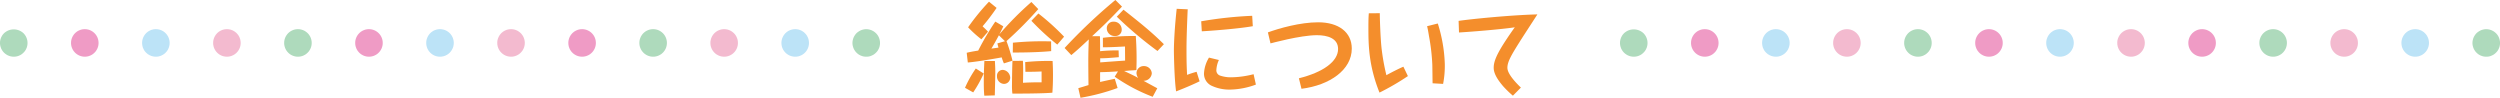 <svg xmlns="http://www.w3.org/2000/svg" xmlns:xlink="http://www.w3.org/1999/xlink" width="1000" height="39.113" viewBox="0 0 1000 39.113">
  <defs>
    <clipPath id="clip-path">
      <rect id="長方形_1298" data-name="長方形 1298" width="352" height="11" fill="none"/>
    </clipPath>
    <clipPath id="clip-path-3">
      <rect id="長方形_2319" data-name="長方形 2319" width="228.956" height="39.113" transform="translate(0 0)" fill="none"/>
    </clipPath>
  </defs>
  <g id="グループ_15567" data-name="グループ 15567" transform="translate(-220 -1387.759)">
    <g id="カラフルライン" transform="translate(220 1399.438)" opacity="0.393">
      <g id="グループ_12862" data-name="グループ 12862" clip-path="url(#clip-path)">
        <path id="パス_52820" data-name="パス 52820" d="M5.506,10.964A5.536,5.536,0,0,1,1.615,9.35a4.928,4.928,0,0,1-.679-.825,5.948,5.948,0,0,1-.514-.953A6.626,6.626,0,0,1,.11,6.545,5.275,5.275,0,0,1,0,5.464,5.524,5.524,0,0,1,1.615,1.577a5.7,5.7,0,0,1,7.782,0,5.524,5.524,0,0,1,1.615,3.887,5.275,5.275,0,0,1-.11,1.082,4.138,4.138,0,0,1-.312,1.027,5.863,5.863,0,0,1-.5.953,5.031,5.031,0,0,1-.7.825,5.935,5.935,0,0,1-.826.7,5.252,5.252,0,0,1-.954.495,4.15,4.15,0,0,1-1.028.312,5.293,5.293,0,0,1-1.083.11" transform="translate(0 0.036)" fill="#30a053"/>
        <path id="パス_52821" data-name="パス 52821" d="M170.3,5.5a5.506,5.506,0,1,1,5.506,5.5A5.507,5.507,0,0,1,170.3,5.5" transform="translate(142.275)" fill="#53b7eb"/>
        <path id="パス_52822" data-name="パス 52822" d="M154.82,5.5a5.506,5.506,0,1,1,5.506,5.5,5.507,5.507,0,0,1-5.506-5.5" transform="translate(129.342)" fill="#e05085"/>
        <path id="パス_52823" data-name="パス 52823" d="M139.34,5.5a5.506,5.506,0,1,1,5.506,5.5,5.508,5.508,0,0,1-5.506-5.5" transform="translate(116.41)" fill="#30a053"/>
        <path id="パス_52824" data-name="パス 52824" d="M123.86,5.5a5.506,5.506,0,1,1,5.488,5.5,5.5,5.5,0,0,1-5.488-5.5" transform="translate(103.477)" fill="#d6006c"/>
        <path id="パス_52825" data-name="パス 52825" d="M108.37,5.5a5.506,5.506,0,1,1,5.506,5.5,5.519,5.519,0,0,1-5.506-5.5" transform="translate(90.536)" fill="#e05085"/>
        <path id="パス_52826" data-name="パス 52826" d="M92.89,5.5A5.506,5.506,0,1,1,98.4,11,5.508,5.508,0,0,1,92.89,5.5" transform="translate(77.604)" fill="#53b7eb"/>
        <path id="パス_52827" data-name="パス 52827" d="M77.41,5.5A5.506,5.506,0,1,1,82.916,11,5.508,5.508,0,0,1,77.41,5.5" transform="translate(64.671)" fill="#d6006c"/>
        <path id="パス_52828" data-name="パス 52828" d="M61.93,5.5A5.506,5.506,0,1,1,67.436,11,5.507,5.507,0,0,1,61.93,5.5" transform="translate(51.739)" fill="#30a053"/>
        <path id="パス_52829" data-name="パス 52829" d="M46.45,5.5A5.506,5.506,0,1,1,51.956,11,5.508,5.508,0,0,1,46.45,5.5" transform="translate(38.806)" fill="#e05085"/>
        <path id="パス_52830" data-name="パス 52830" d="M30.97,5.5A5.506,5.506,0,1,1,36.458,11,5.5,5.5,0,0,1,30.97,5.5" transform="translate(25.873)" fill="#53b7eb"/>
        <path id="パス_52831" data-name="パス 52831" d="M15.48,5.5A5.506,5.506,0,1,1,20.986,11,5.519,5.519,0,0,1,15.48,5.5" transform="translate(12.933)" fill="#d6006c"/>
        <path id="パス_52832" data-name="パス 52832" d="M191.286,11a6.935,6.935,0,0,1-1.065-.092,4.857,4.857,0,0,1-1.03-.33,4.3,4.3,0,0,1-.953-.495,5.173,5.173,0,0,1-.844-.7,4.931,4.931,0,0,1-.679-.825,5.956,5.956,0,0,1-.516-.953,6.827,6.827,0,0,1-.31-1.027,5.279,5.279,0,0,1,0-2.145,6.827,6.827,0,0,1,.31-1.027,5.956,5.956,0,0,1,.516-.953A5.022,5.022,0,0,1,188.239.935a5.312,5.312,0,0,1,.953-.513,6.159,6.159,0,0,1,1.03-.312,5.3,5.3,0,0,1,2.147,0A6.623,6.623,0,0,1,193.4.422a6.779,6.779,0,0,1,.956.513,5.9,5.9,0,0,1,.826.678,5.167,5.167,0,0,1,.7.843,5.866,5.866,0,0,1,.5.953,5.083,5.083,0,0,1,.31,1.027,5.19,5.19,0,0,1,0,2.145,5.083,5.083,0,0,1-.31,1.027,5.866,5.866,0,0,1-.5.953,5.031,5.031,0,0,1-.7.825,6.041,6.041,0,0,1-.826.7,5.207,5.207,0,0,1-.956.495,5.147,5.147,0,0,1-1.026.33,7.194,7.194,0,0,1-1.083.092" transform="translate(155.207 0)" fill="#30a053"/>
      </g>
    </g>
    <g id="カラフルライン-2" data-name="カラフルライン" transform="translate(868 1399.438)" opacity="0.393">
      <g id="グループ_12862-2" data-name="グループ 12862" clip-path="url(#clip-path)">
        <path id="パス_52820-2" data-name="パス 52820" d="M5.506,10.964A5.536,5.536,0,0,1,1.615,9.35a4.928,4.928,0,0,1-.679-.825,5.948,5.948,0,0,1-.514-.953A6.626,6.626,0,0,1,.11,6.545,5.275,5.275,0,0,1,0,5.464,5.524,5.524,0,0,1,1.615,1.577a5.7,5.7,0,0,1,7.782,0,5.524,5.524,0,0,1,1.615,3.887,5.275,5.275,0,0,1-.11,1.082,4.138,4.138,0,0,1-.312,1.027,5.863,5.863,0,0,1-.5.953,5.031,5.031,0,0,1-.7.825,5.935,5.935,0,0,1-.826.7,5.252,5.252,0,0,1-.954.495,4.15,4.15,0,0,1-1.028.312,5.293,5.293,0,0,1-1.083.11" transform="translate(0 0.036)" fill="#30a053"/>
        <path id="パス_52821-2" data-name="パス 52821" d="M170.3,5.5a5.506,5.506,0,1,1,5.506,5.5A5.507,5.507,0,0,1,170.3,5.5" transform="translate(142.275)" fill="#53b7eb"/>
        <path id="パス_52822-2" data-name="パス 52822" d="M154.82,5.5a5.506,5.506,0,1,1,5.506,5.5,5.507,5.507,0,0,1-5.506-5.5" transform="translate(129.342)" fill="#e05085"/>
        <path id="パス_52823-2" data-name="パス 52823" d="M139.34,5.5a5.506,5.506,0,1,1,5.506,5.5,5.508,5.508,0,0,1-5.506-5.5" transform="translate(116.41)" fill="#30a053"/>
        <path id="パス_52824-2" data-name="パス 52824" d="M123.86,5.5a5.506,5.506,0,1,1,5.488,5.5,5.5,5.5,0,0,1-5.488-5.5" transform="translate(103.477)" fill="#d6006c"/>
        <path id="パス_52825-2" data-name="パス 52825" d="M108.37,5.5a5.506,5.506,0,1,1,5.506,5.5,5.519,5.519,0,0,1-5.506-5.5" transform="translate(90.536)" fill="#e05085"/>
        <path id="パス_52826-2" data-name="パス 52826" d="M92.89,5.5A5.506,5.506,0,1,1,98.4,11,5.508,5.508,0,0,1,92.89,5.5" transform="translate(77.604)" fill="#53b7eb"/>
        <path id="パス_52827-2" data-name="パス 52827" d="M77.41,5.5A5.506,5.506,0,1,1,82.916,11,5.508,5.508,0,0,1,77.41,5.5" transform="translate(64.671)" fill="#d6006c"/>
        <path id="パス_52828-2" data-name="パス 52828" d="M61.93,5.5A5.506,5.506,0,1,1,67.436,11,5.507,5.507,0,0,1,61.93,5.5" transform="translate(51.739)" fill="#30a053"/>
        <path id="パス_52829-2" data-name="パス 52829" d="M46.45,5.5A5.506,5.506,0,1,1,51.956,11,5.508,5.508,0,0,1,46.45,5.5" transform="translate(38.806)" fill="#e05085"/>
        <path id="パス_52830-2" data-name="パス 52830" d="M30.97,5.5A5.506,5.506,0,1,1,36.458,11,5.5,5.5,0,0,1,30.97,5.5" transform="translate(25.873)" fill="#53b7eb"/>
        <path id="パス_52831-2" data-name="パス 52831" d="M15.48,5.5A5.506,5.506,0,1,1,20.986,11,5.519,5.519,0,0,1,15.48,5.5" transform="translate(12.933)" fill="#d6006c"/>
        <path id="パス_52832-2" data-name="パス 52832" d="M191.286,11a6.935,6.935,0,0,1-1.065-.092,4.857,4.857,0,0,1-1.03-.33,4.3,4.3,0,0,1-.953-.495,5.173,5.173,0,0,1-.844-.7,4.931,4.931,0,0,1-.679-.825,5.956,5.956,0,0,1-.516-.953,6.827,6.827,0,0,1-.31-1.027,5.279,5.279,0,0,1,0-2.145,6.827,6.827,0,0,1,.31-1.027,5.956,5.956,0,0,1,.516-.953A5.022,5.022,0,0,1,188.239.935a5.312,5.312,0,0,1,.953-.513,6.159,6.159,0,0,1,1.03-.312,5.3,5.3,0,0,1,2.147,0A6.623,6.623,0,0,1,193.4.422a6.779,6.779,0,0,1,.956.513,5.9,5.9,0,0,1,.826.678,5.167,5.167,0,0,1,.7.843,5.866,5.866,0,0,1,.5.953,5.083,5.083,0,0,1,.31,1.027,5.19,5.19,0,0,1,0,2.145,5.083,5.083,0,0,1-.31,1.027,5.866,5.866,0,0,1-.5.953,5.031,5.031,0,0,1-.7.825,6.041,6.041,0,0,1-.826.7,5.207,5.207,0,0,1-.956.495,5.147,5.147,0,0,1-1.026.33,7.194,7.194,0,0,1-1.083.092" transform="translate(155.207 0)" fill="#30a053"/>
      </g>
    </g>
    <g id="グループ_15521" data-name="グループ 15521" transform="translate(606 1387.759)">
      <g id="グループ_15520" data-name="グループ 15520" clip-path="url(#clip-path-3)">
        <path id="パス_70330" data-name="パス 70330" d="M7.479,29.4a49.948,49.948,0,0,1-4.2,7.558L0,35.114A45.067,45.067,0,0,1,4.319,27.4ZM29.315,3.64A154.106,154.106,0,0,1,16.6,16.438,71.059,71.059,0,0,1,19,24.276l-3.439,1.08a18.579,18.579,0,0,1-.88-2.4c-.6.12-9.758,1.76-13.558,2.04l-.439-3.88c.92-.24,2.279-.519,4.6-.88a107.244,107.244,0,0,1,6.839-11.6l3.2,1.88c-.519,1.159-.959,2.079-1.6,3.239A125.5,125.5,0,0,1,26.556.8ZM12.639,3.159a79.761,79.761,0,0,1-5.6,7.36c.12.159,1.6,1.479,2.16,2.159L6.56,15.718a44.617,44.617,0,0,1-5.32-4.8A86.705,86.705,0,0,1,9.6.68ZM11.958,24.4c.04.92.16,2.4.16,4.6,0,1.44-.16,7.839-.2,9.158l-4.2.121c-.119-1.48-.2-2.48-.2-5.24q0-4.379.24-8.638Zm1.6-10.279c-.6,1.12-1.92,3.52-3,5.32l2.839-.4c-.2-.68-.28-1-.44-1.679l3.04-.88Zm4.518,17a2.49,2.49,0,0,1-2.519,2.441,2.959,2.959,0,0,1-2.76-3.12,2.309,2.309,0,0,1,2.48-2.48,3.234,3.234,0,0,1,2.8,3.159m5.079-6.8c.2,2.839.08,7.678.04,8.8,1.92-.12,4-.2,7.44-.2V28.595c-3.04.12-3.361.12-6.48.12l-.08-3.879a89.959,89.959,0,0,1,10.958-.44c.08,1.44.16,3,.16,5.679,0,3.24-.12,5.28-.24,7-1.6.159-4.6.24-6.358.28-3.8.08-5.639.08-9.639.08a24.6,24.6,0,0,1-.16-3.56c0-.88.08-7.839.2-9.518Zm11.319-3.879c-4.719.479-11.918.6-15.358.559l.04-3.919a120.022,120.022,0,0,1,15.278-.519Zm2.439-2.6A100.91,100.91,0,0,1,26.556,8.318l2.8-2.919a92.594,92.594,0,0,1,10.279,9.279Z" fill="#f48e2c"/>
        <path id="パス_70331" data-name="パス 70331" d="M55.158,15.117a106.127,106.127,0,0,1,13.157-.72c.12,1.8.321,4.839.321,9.158,0,1.76-.04,2.68-.08,4.48-.96.08-1.161.08-3.04.2-.6.08-1.24.12-1.879.16.759.359,4.159,1.959,4.8,2.319.161.08.2.12.84.48a3.566,3.566,0,0,1-.679-2,2.836,2.836,0,0,1,2.959-2.76,3.1,3.1,0,0,1,3.16,2.88,3.234,3.234,0,0,1-3.32,3c4.24,2.319,4.719,2.56,5.519,3l-1.84,3.4a69.609,69.609,0,0,1-15.2-8.039l1.32-2.119c-2.72.159-3.84.239-7.159.32v3.919c2.439-.56,3.959-.879,5.879-1.28l1.12,3.68A83.894,83.894,0,0,1,46.2,39.113l-.88-3.839c1.361-.4,2.48-.76,4.079-1.24-.04-2.68-.079-7.039-.079-9.719,0-3.079.119-6.639.2-8.559-2.959,2.76-4.319,4.04-7,6.28L39.841,19.2A214.164,214.164,0,0,1,60.157,0L62.8,2.639c-5.119,5.44-8.079,8.238-11.958,11.838h3.119c.04.68.04.96.08,3.359v2.64a67.86,67.86,0,0,1,7.4-.32l.08,2.719c-3.4.281-5.2.441-7.438.441v1.64c4.8-.361,5.319-.4,9.958-.72,0-.8-.04-5-.04-5.64-5.2.28-6.919.321-8.838.321Zm7.519-3.32a2.458,2.458,0,0,1-2.64,2.6,3.083,3.083,0,0,1-3.319-3.119,2.562,2.562,0,0,1,2.679-2.6,3.111,3.111,0,0,1,3.28,3.119m14.317,8.6A155.57,155.57,0,0,1,60.717,6.678l2.679-2.8c6.919,5.48,10.878,8.6,16.158,13.8Z" fill="#f48e2c"/>
        <path id="パス_70332" data-name="パス 70332" d="M89.079,3.72c-.24,5.358-.479,11.557-.479,16.037,0,5.039.08,7.238.239,10.2a33.653,33.653,0,0,1,3.8-1.24l1.2,3.8c-1.839.919-5.158,2.4-9.4,4.039-.76-5.32-.879-15.877-.879-16.158,0-3.639.359-10,1.119-16.877Zm5.4,4.8a157.612,157.612,0,0,1,20.4-2.2l.241,4.159c-5.88,1.039-17.118,1.879-20.4,2.039ZM101.557,24a10.629,10.629,0,0,0-1,3.879,2.2,2.2,0,0,0,1.479,2.36,13.326,13.326,0,0,0,4.52.68,37.637,37.637,0,0,0,8.878-1.24l.92,4.159a31.142,31.142,0,0,1-10.319,2,16.85,16.85,0,0,1-7.438-1.56,5.3,5.3,0,0,1-3-4.879,13.427,13.427,0,0,1,2-6.359Z" fill="#f48e2c"/>
        <path id="パス_70333" data-name="パス 70333" d="M121.16,12.958c4.479-1.64,12.918-4.039,20.117-4.039,8.158,0,13.438,3.959,13.438,10.518,0,8.438-8.719,14.637-20.117,16.077l-1.04-4.2c9.678-2.4,15.677-6.718,15.677-11.717,0-4.28-4.2-5.52-8.478-5.52-6.679,0-18.477,3.28-18.557,3.28Z" fill="#f48e2c"/>
        <path id="パス_70334" data-name="パス 70334" d="M165.92,5.279c0,2.039.239,9.6.679,13.8a87.62,87.62,0,0,0,1.96,11c1.24-.72,5.039-2.68,6.8-3.4l1.8,3.759a100.871,100.871,0,0,1-11.358,6.6c-4.4-10.919-4.44-19.438-4.44-26.076,0-3.44.08-4.44.16-5.639Zm23.2,4.119a59.693,59.693,0,0,1,2.8,16.2,37.76,37.76,0,0,1-.68,7.959l-4.2-.24c-.04-1.2-.08-6.479-.12-7.559a80.363,80.363,0,0,0-1.32-11.278c-.4-2.479-.52-3-.759-4Z" fill="#f48e2c"/>
        <path id="パス_70335" data-name="パス 70335" d="M197.441,8.358c4.159-.64,20.356-2.319,31.515-2.6-1.12,1.76-6.119,9.4-7.079,10.958-3.56,5.64-4.919,8.12-4.919,10.4,0,2.4,3.279,5.879,5.4,7.919l-3.2,3.239a40.842,40.842,0,0,1-3.919-3.8c-2.52-2.96-3.76-5.279-3.76-7.359,0-1.92.6-4.279,3.88-9.479.56-.88,2.279-3.559,4.559-6.718-2.839.48-12.8,1.479-22.317,2.08Z" fill="#f48e2c"/>
      </g>
    </g>
  </g>
</svg>
